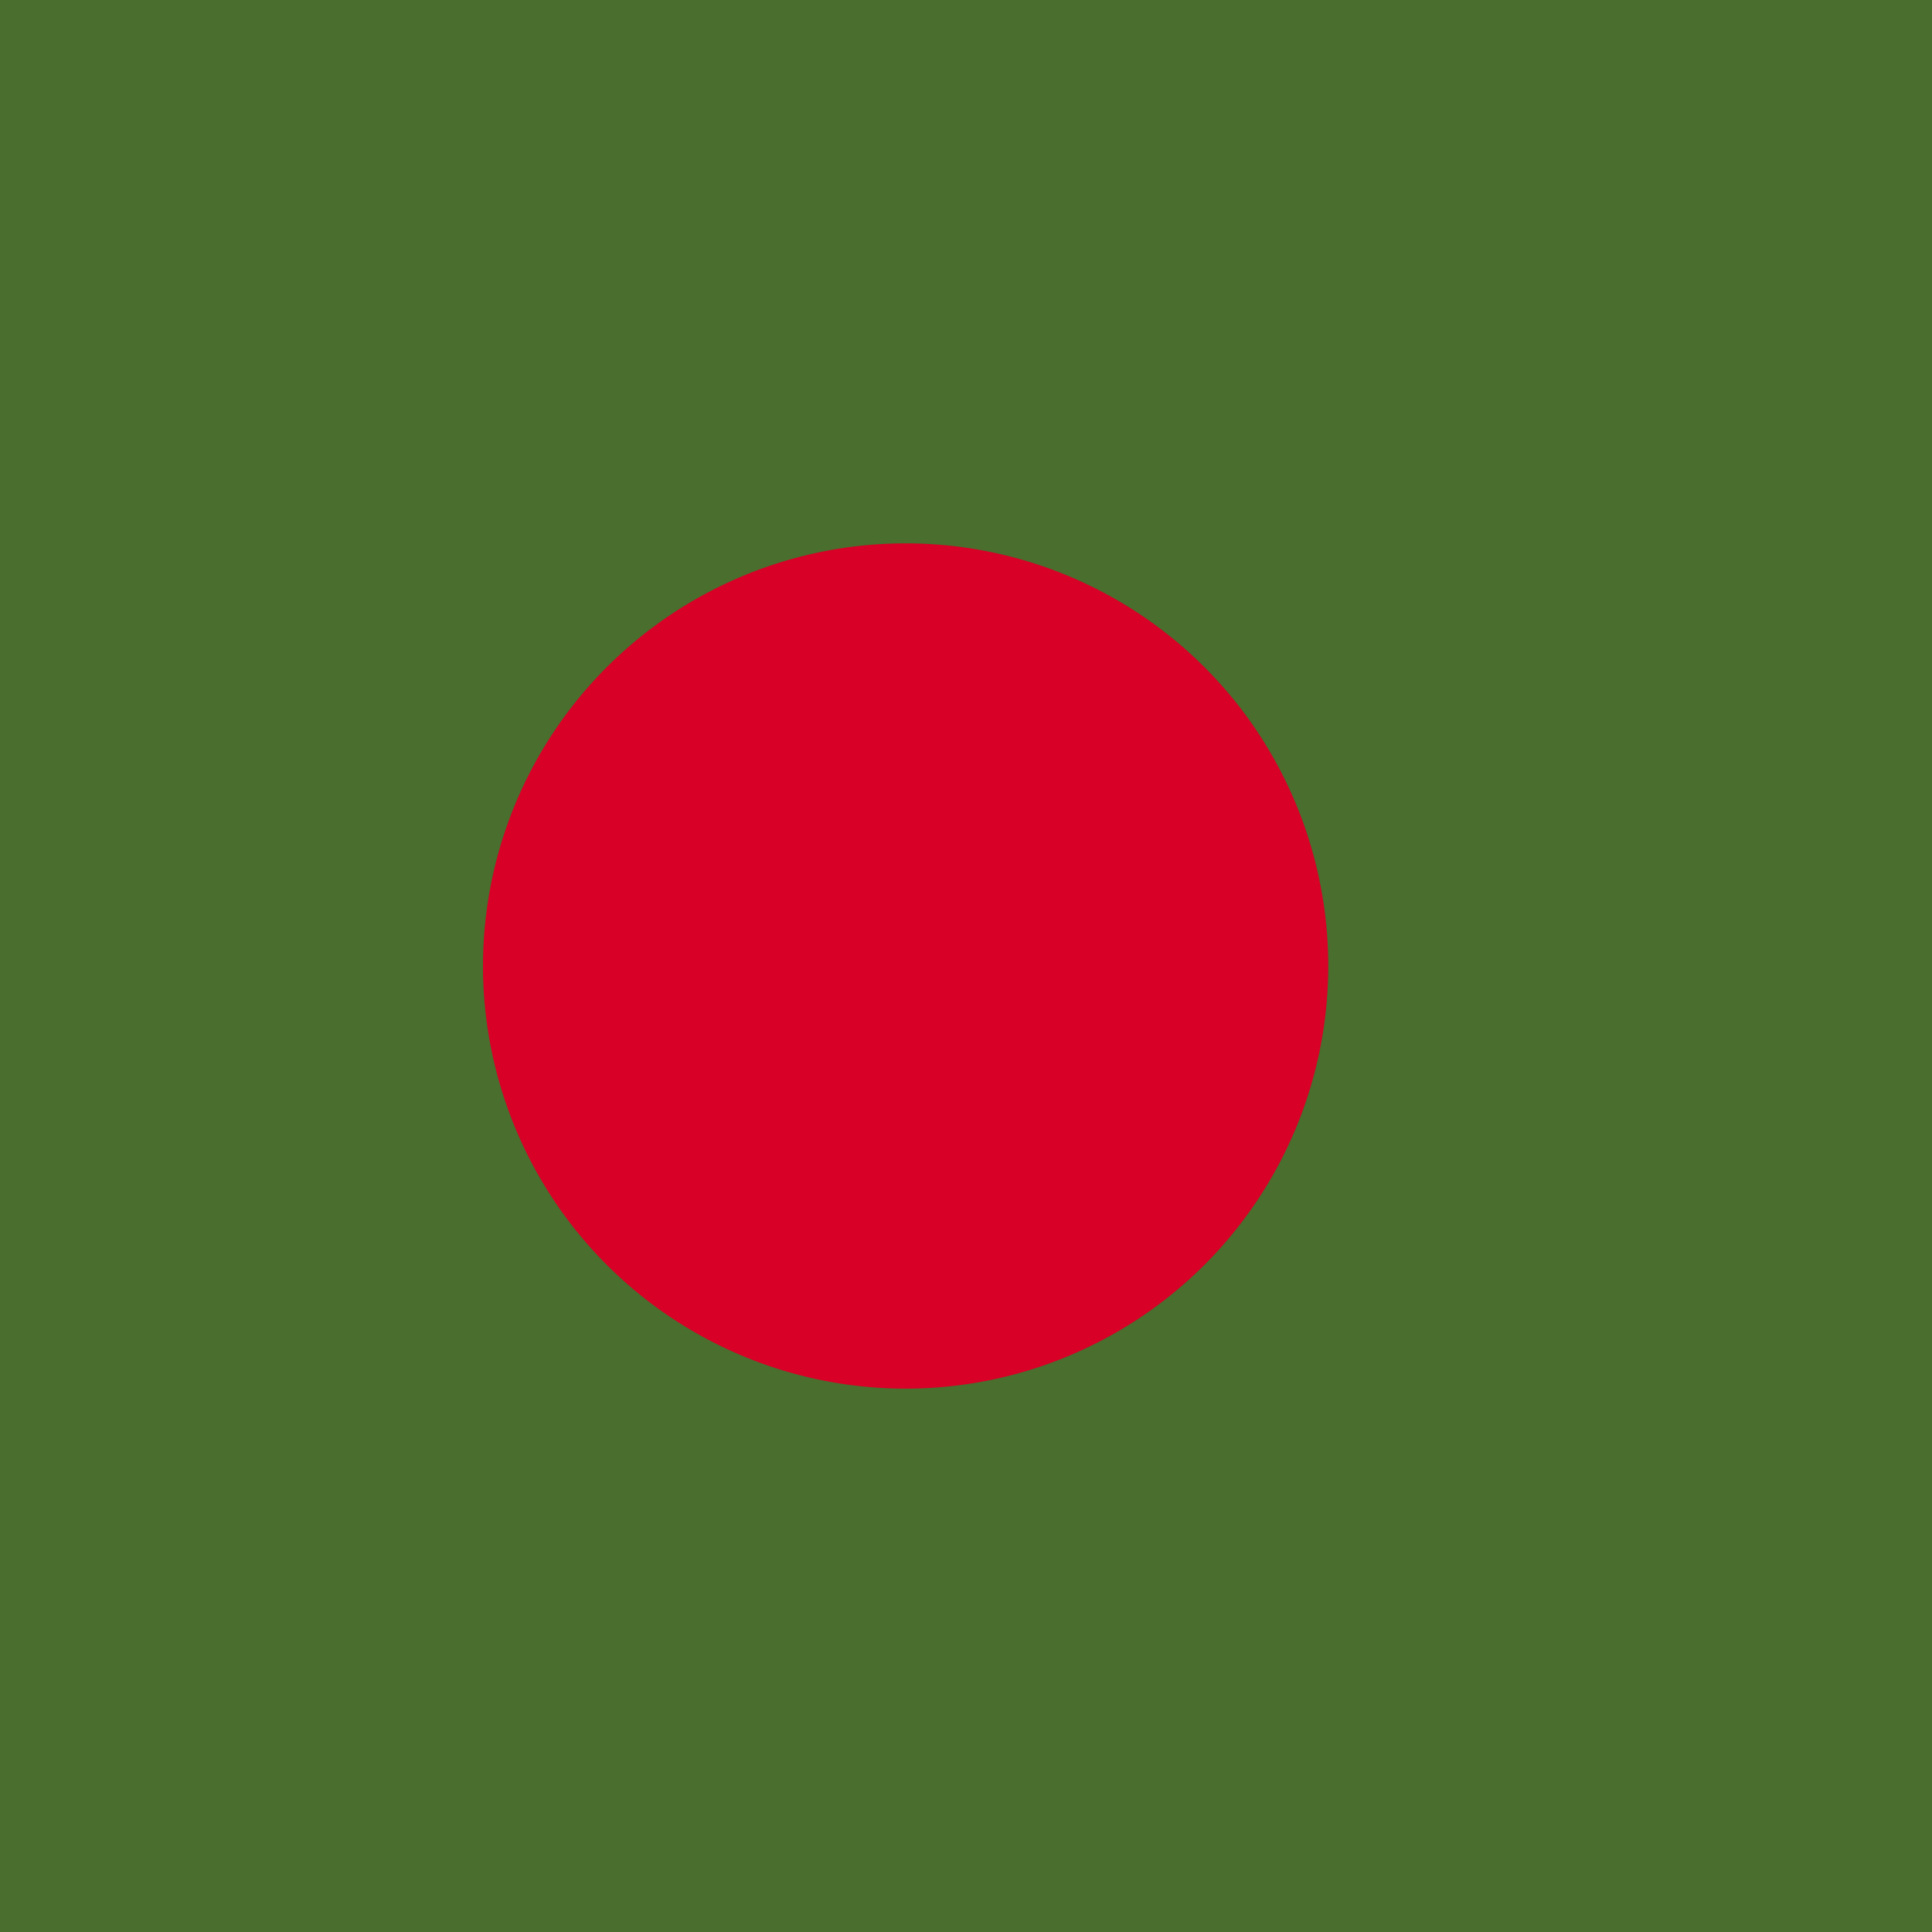 <svg xmlns="http://www.w3.org/2000/svg" width="512" height="512" fill="none"><path fill="#496E2D" d="M0 0h512v512H0z"/><path fill="#D80027" d="M240 368a112 112 0 1 0 0-224 112 112 0 0 0 0 224"/></svg>